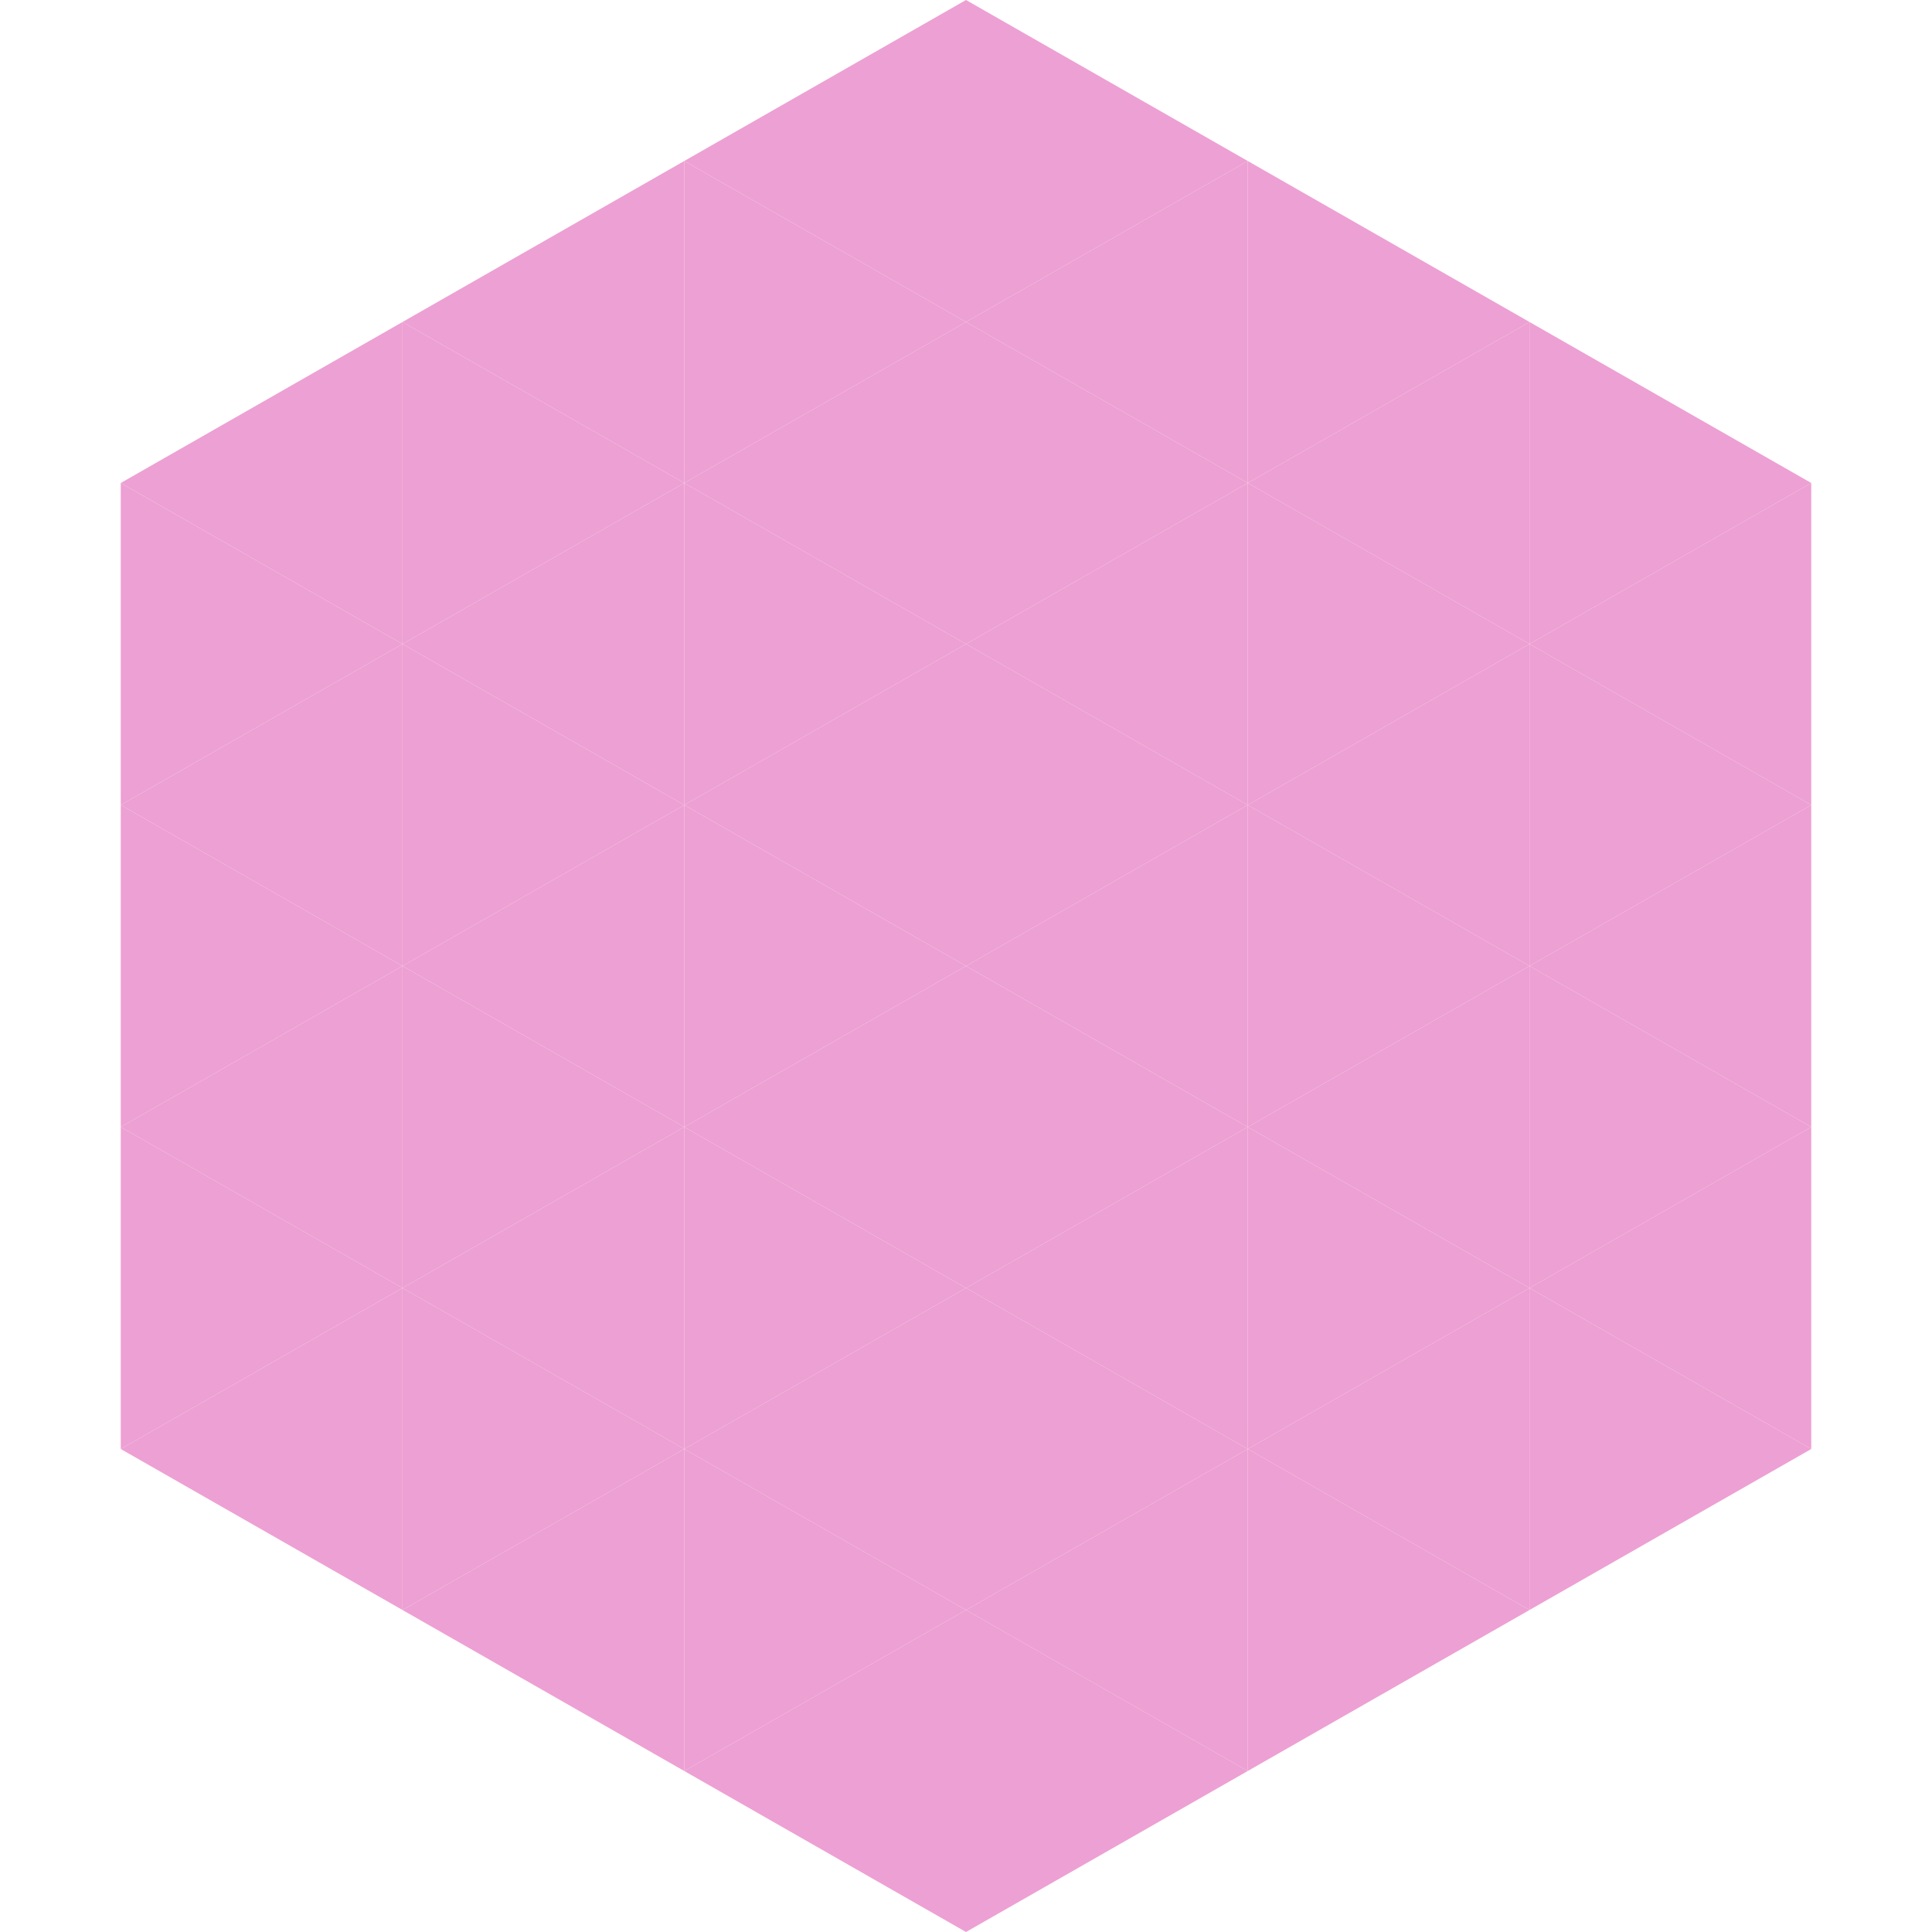 <?xml version="1.0"?>
<!-- Generated by SVGo -->
<svg width="240" height="240"
     xmlns="http://www.w3.org/2000/svg"
     xmlns:xlink="http://www.w3.org/1999/xlink">
<polygon points="50,40 15,60 50,80" style="fill:rgb(237,160,211)" />
<polygon points="190,40 225,60 190,80" style="fill:rgb(237,160,211)" />
<polygon points="15,60 50,80 15,100" style="fill:rgb(237,160,211)" />
<polygon points="225,60 190,80 225,100" style="fill:rgb(237,160,211)" />
<polygon points="50,80 15,100 50,120" style="fill:rgb(237,160,211)" />
<polygon points="190,80 225,100 190,120" style="fill:rgb(237,160,211)" />
<polygon points="15,100 50,120 15,140" style="fill:rgb(237,160,211)" />
<polygon points="225,100 190,120 225,140" style="fill:rgb(237,160,211)" />
<polygon points="50,120 15,140 50,160" style="fill:rgb(237,160,211)" />
<polygon points="190,120 225,140 190,160" style="fill:rgb(237,160,211)" />
<polygon points="15,140 50,160 15,180" style="fill:rgb(237,160,211)" />
<polygon points="225,140 190,160 225,180" style="fill:rgb(237,160,211)" />
<polygon points="50,160 15,180 50,200" style="fill:rgb(237,160,211)" />
<polygon points="190,160 225,180 190,200" style="fill:rgb(237,160,211)" />
<polygon points="15,180 50,200 15,220" style="fill:rgb(255,255,255); fill-opacity:0" />
<polygon points="225,180 190,200 225,220" style="fill:rgb(255,255,255); fill-opacity:0" />
<polygon points="50,0 85,20 50,40" style="fill:rgb(255,255,255); fill-opacity:0" />
<polygon points="190,0 155,20 190,40" style="fill:rgb(255,255,255); fill-opacity:0" />
<polygon points="85,20 50,40 85,60" style="fill:rgb(237,160,211)" />
<polygon points="155,20 190,40 155,60" style="fill:rgb(237,160,211)" />
<polygon points="50,40 85,60 50,80" style="fill:rgb(237,160,211)" />
<polygon points="190,40 155,60 190,80" style="fill:rgb(237,160,211)" />
<polygon points="85,60 50,80 85,100" style="fill:rgb(237,160,211)" />
<polygon points="155,60 190,80 155,100" style="fill:rgb(237,160,211)" />
<polygon points="50,80 85,100 50,120" style="fill:rgb(237,160,211)" />
<polygon points="190,80 155,100 190,120" style="fill:rgb(237,160,211)" />
<polygon points="85,100 50,120 85,140" style="fill:rgb(237,160,211)" />
<polygon points="155,100 190,120 155,140" style="fill:rgb(237,160,211)" />
<polygon points="50,120 85,140 50,160" style="fill:rgb(237,160,211)" />
<polygon points="190,120 155,140 190,160" style="fill:rgb(237,160,211)" />
<polygon points="85,140 50,160 85,180" style="fill:rgb(237,160,211)" />
<polygon points="155,140 190,160 155,180" style="fill:rgb(237,160,211)" />
<polygon points="50,160 85,180 50,200" style="fill:rgb(237,160,211)" />
<polygon points="190,160 155,180 190,200" style="fill:rgb(237,160,211)" />
<polygon points="85,180 50,200 85,220" style="fill:rgb(237,160,211)" />
<polygon points="155,180 190,200 155,220" style="fill:rgb(237,160,211)" />
<polygon points="120,0 85,20 120,40" style="fill:rgb(237,160,211)" />
<polygon points="120,0 155,20 120,40" style="fill:rgb(237,160,211)" />
<polygon points="85,20 120,40 85,60" style="fill:rgb(237,160,211)" />
<polygon points="155,20 120,40 155,60" style="fill:rgb(237,160,211)" />
<polygon points="120,40 85,60 120,80" style="fill:rgb(237,160,211)" />
<polygon points="120,40 155,60 120,80" style="fill:rgb(237,160,211)" />
<polygon points="85,60 120,80 85,100" style="fill:rgb(237,160,211)" />
<polygon points="155,60 120,80 155,100" style="fill:rgb(237,160,211)" />
<polygon points="120,80 85,100 120,120" style="fill:rgb(237,160,211)" />
<polygon points="120,80 155,100 120,120" style="fill:rgb(237,160,211)" />
<polygon points="85,100 120,120 85,140" style="fill:rgb(237,160,211)" />
<polygon points="155,100 120,120 155,140" style="fill:rgb(237,160,211)" />
<polygon points="120,120 85,140 120,160" style="fill:rgb(237,160,211)" />
<polygon points="120,120 155,140 120,160" style="fill:rgb(237,160,211)" />
<polygon points="85,140 120,160 85,180" style="fill:rgb(237,160,211)" />
<polygon points="155,140 120,160 155,180" style="fill:rgb(237,160,211)" />
<polygon points="120,160 85,180 120,200" style="fill:rgb(237,160,211)" />
<polygon points="120,160 155,180 120,200" style="fill:rgb(237,160,211)" />
<polygon points="85,180 120,200 85,220" style="fill:rgb(237,160,211)" />
<polygon points="155,180 120,200 155,220" style="fill:rgb(237,160,211)" />
<polygon points="120,200 85,220 120,240" style="fill:rgb(237,160,211)" />
<polygon points="120,200 155,220 120,240" style="fill:rgb(237,160,211)" />
<polygon points="85,220 120,240 85,260" style="fill:rgb(255,255,255); fill-opacity:0" />
<polygon points="155,220 120,240 155,260" style="fill:rgb(255,255,255); fill-opacity:0" />
</svg>
